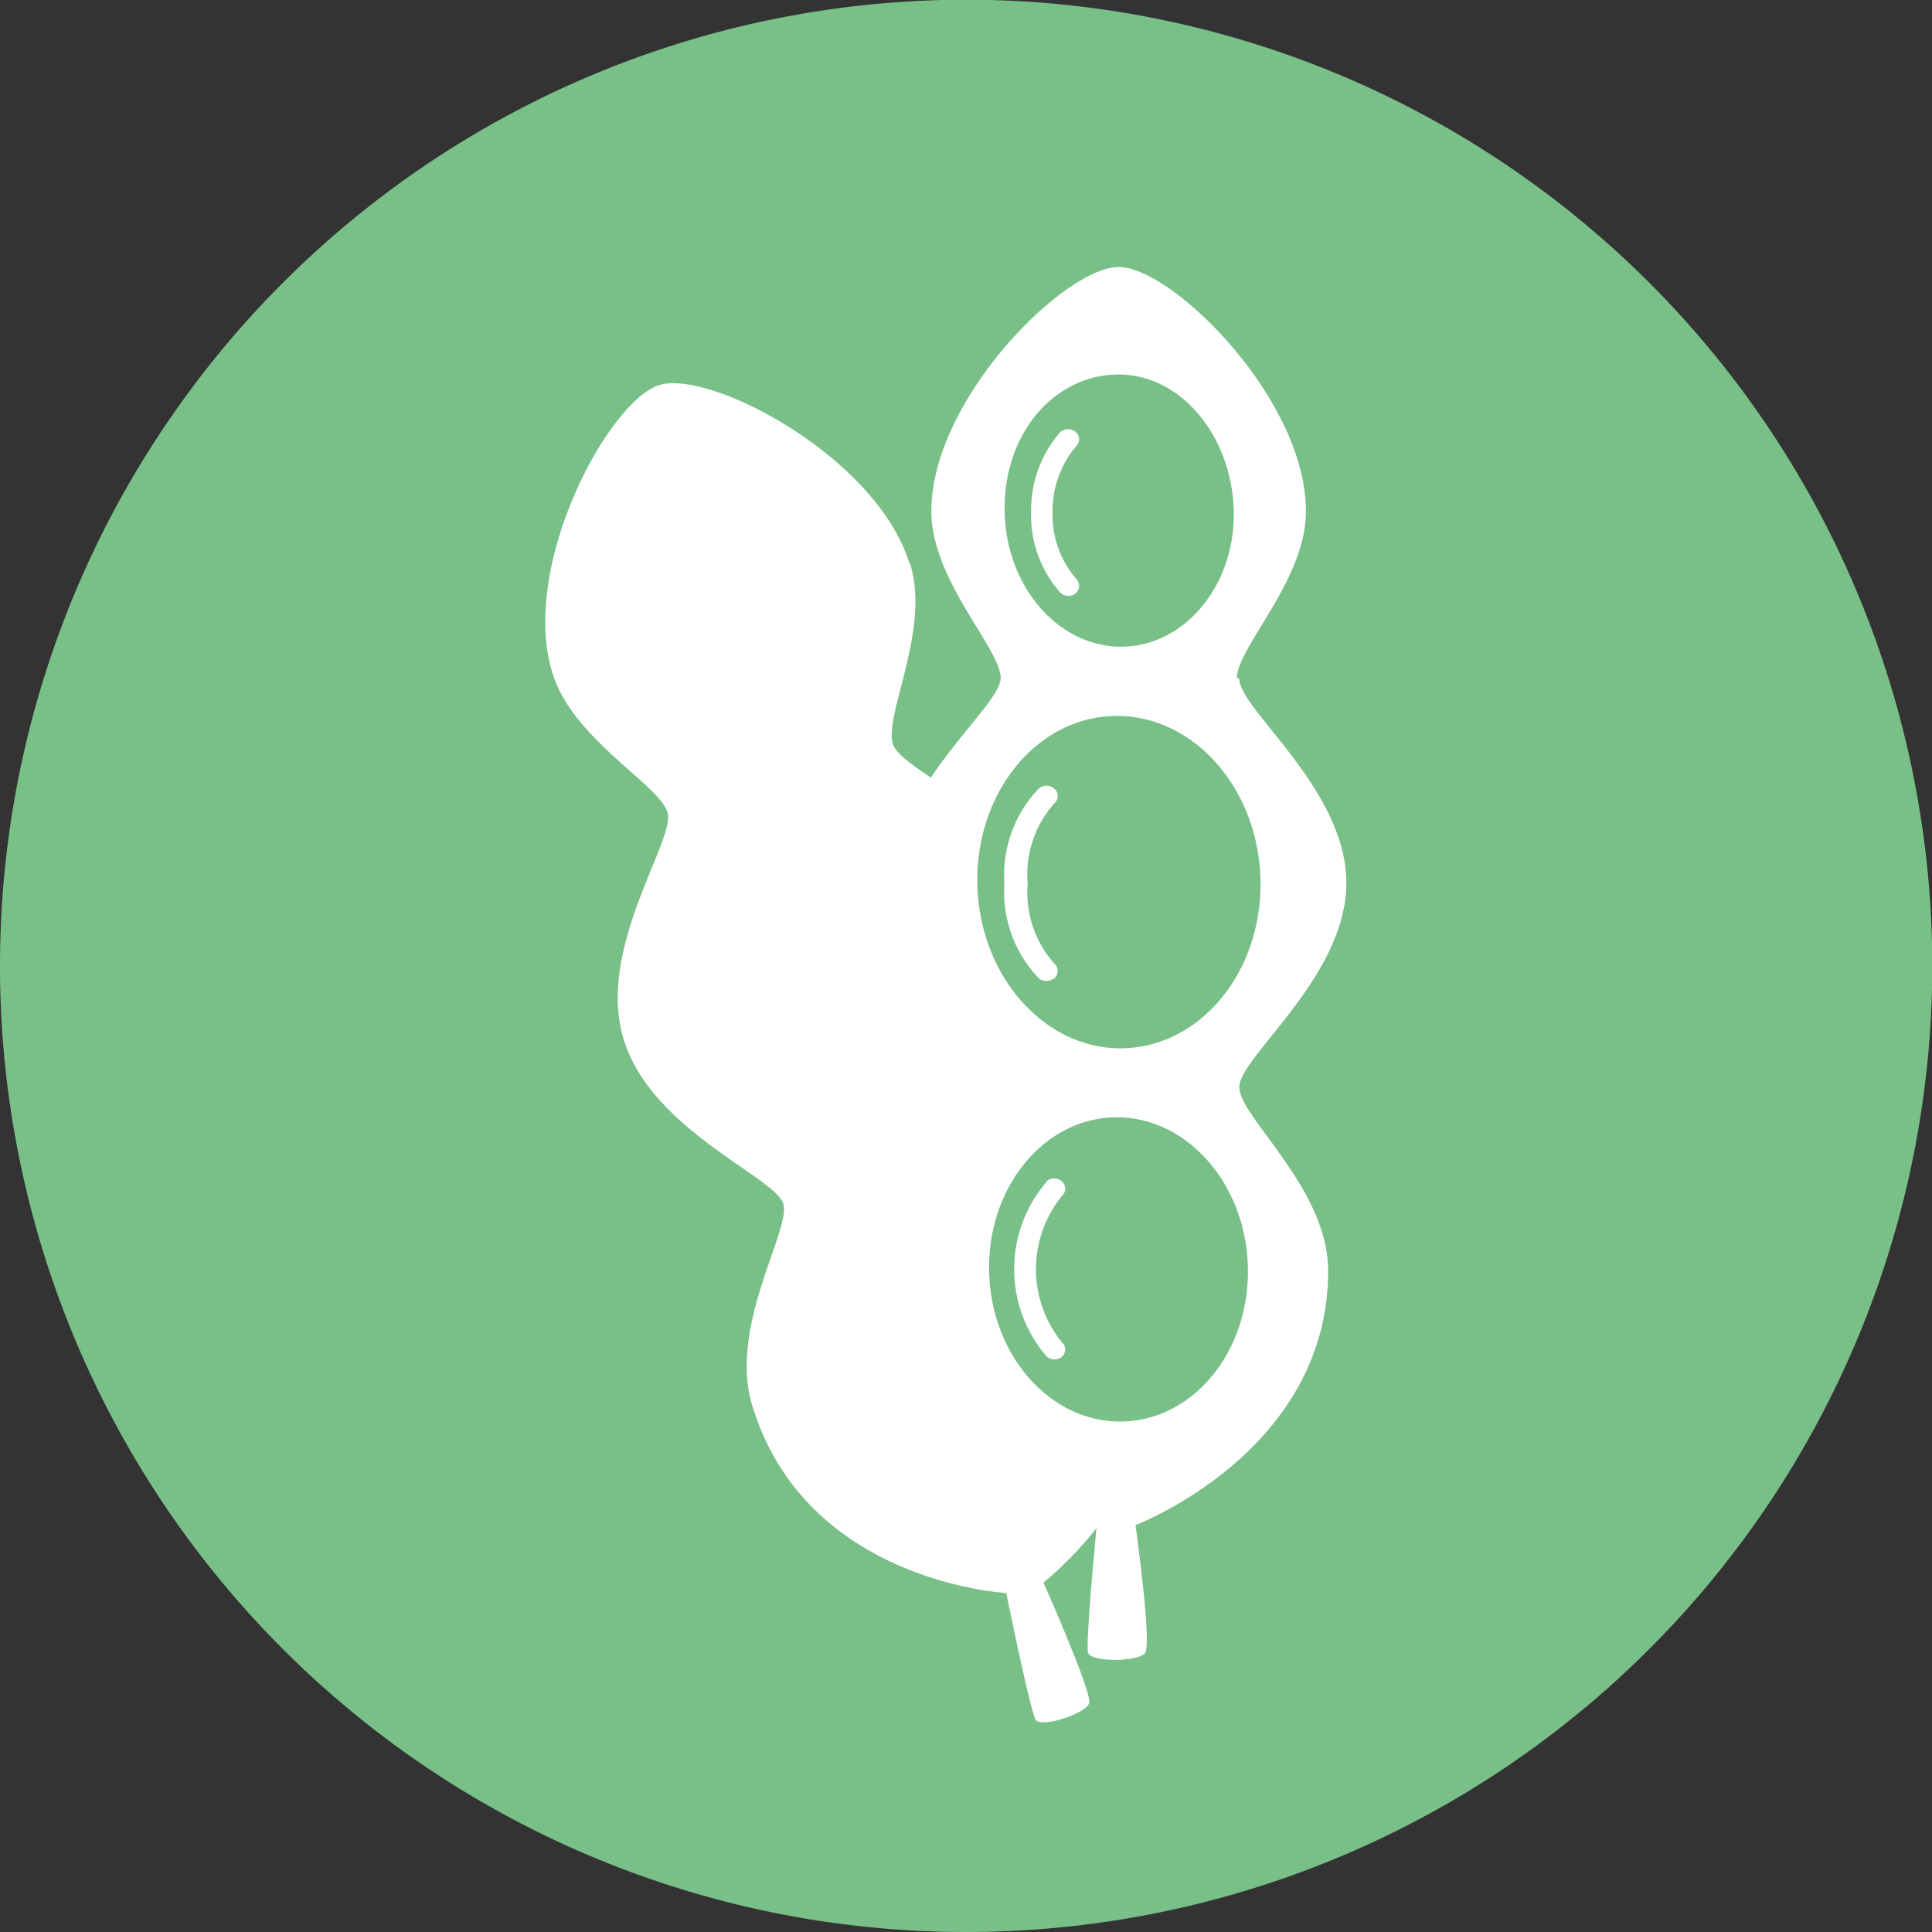 <svg id="Capa_1" data-name="Capa 1" xmlns="http://www.w3.org/2000/svg" viewBox="0 0 72.21 72.21"><rect x="0" y="0" width="72.21" height="72.21" fill="#333333" stroke="none"/><defs><style>.cls-1{fill:#79c088;}.cls-2{fill:#fff;}.cls-3{fill:none;}</style></defs><path class="cls-1" d="M36.11,72.21A36.11,36.11,0,1,0,0,36.1,36.1,36.1,0,0,0,36.11,72.21"/><path class="cls-2" d="M34,21.08c-1.22-4-7.45-7.27-9.35-6.69s-5.24,6.76-4,10.77c.76,2.48,4,4.16,4.3,5.21s-2.68,5.08-1.64,8.48S29,44,29.28,45s-2.07,4.59-1.16,7.54c2,6.61,9.49,7,9.49,7s.9,4.43,1.1,4.74,1.89-.23,2-.63S39,59.15,39,59.15a13.6,13.6,0,0,0,3.51-4.45,4.83,4.83,0,0,1-1.08.12c-3.2,0-5.8-3-5.8-6.67a7,7,0,0,1,2.47-5.47,1.12,1.12,0,0,1-.18-.31c-.14-.48.34-1.53.84-2.84a6.84,6.84,0,0,1-3.13-5.92,7.49,7.49,0,0,1,.81-3.41c-1.45-1.08-2.89-1.81-3.07-2.4-.33-1.09,1.41-4.25.65-6.72"/><path class="cls-2" d="M46.23,25.34c0-1.14,2.58-3.65,2.58-6.23,0-4.2-5-9.13-7-9.13s-7,4.93-7,9.13c0,2.58,2.59,5.13,2.59,6.23S33.37,29.41,33.37,33s4,6.58,4,7.63S34,44.38,34,47.47c0,6.91,7,9.46,7,9.46s-.44,4.5-.33,4.85,1.87.34,2.13,0S42.44,57,42.44,57s7.2-2.72,7.2-9.5c0-3.09-3.32-5.74-3.32-6.87s4-4.12,4-7.63-4-6.48-4-7.63M41.64,41.76c2.67-.06,4.91,2.43,5,5.57s-2,5.73-4.67,5.8-4.91-2.42-5-5.56,2-5.74,4.67-5.81m0-15c2.92-.07,5.37,2.65,5.47,6.08S44.91,39.1,42,39.18s-5.37-2.65-5.47-6.08,2.19-6.27,5.1-6.34M42,24.17c-2.37.06-4.37-2.16-4.45-5S39.28,14.1,41.66,14,46,16.2,46.11,19,44.33,24.11,42,24.17m-1.79-2.55a3.66,3.66,0,0,1-.87-2.46,3.74,3.74,0,0,1,.87-2.47.36.36,0,0,0,0-.54.44.44,0,0,0-.58,0,4.41,4.41,0,0,0-1.09,3,4.34,4.34,0,0,0,1.09,3,.42.42,0,0,0,.3.12.42.42,0,0,0,.28-.1.36.36,0,0,0,0-.54M37.54,33a4.69,4.69,0,0,0,1.28,3.56.47.47,0,0,0,.59,0,.36.36,0,0,0,0-.54,4,4,0,0,1-1-3,4,4,0,0,1,1-3,.36.36,0,0,0,0-.54.44.44,0,0,0-.59,0A4.66,4.66,0,0,0,37.54,33m1.57,11.18a5,5,0,0,0,0,6.51.42.42,0,0,0,.3.12.42.42,0,0,0,.28-.1.36.36,0,0,0,0-.54,4.34,4.34,0,0,1,0-5.47.36.36,0,0,0,0-.54.42.42,0,0,0-.58,0"/><rect class="cls-3" x="-38.43" y="-353.49" width="609.45" height="892.91"/><rect class="cls-3" x="-38.43" y="-353.49" width="609.45" height="892.91"/><rect class="cls-3" x="-38.43" y="-353.49" width="609.45" height="892.91"/></svg>